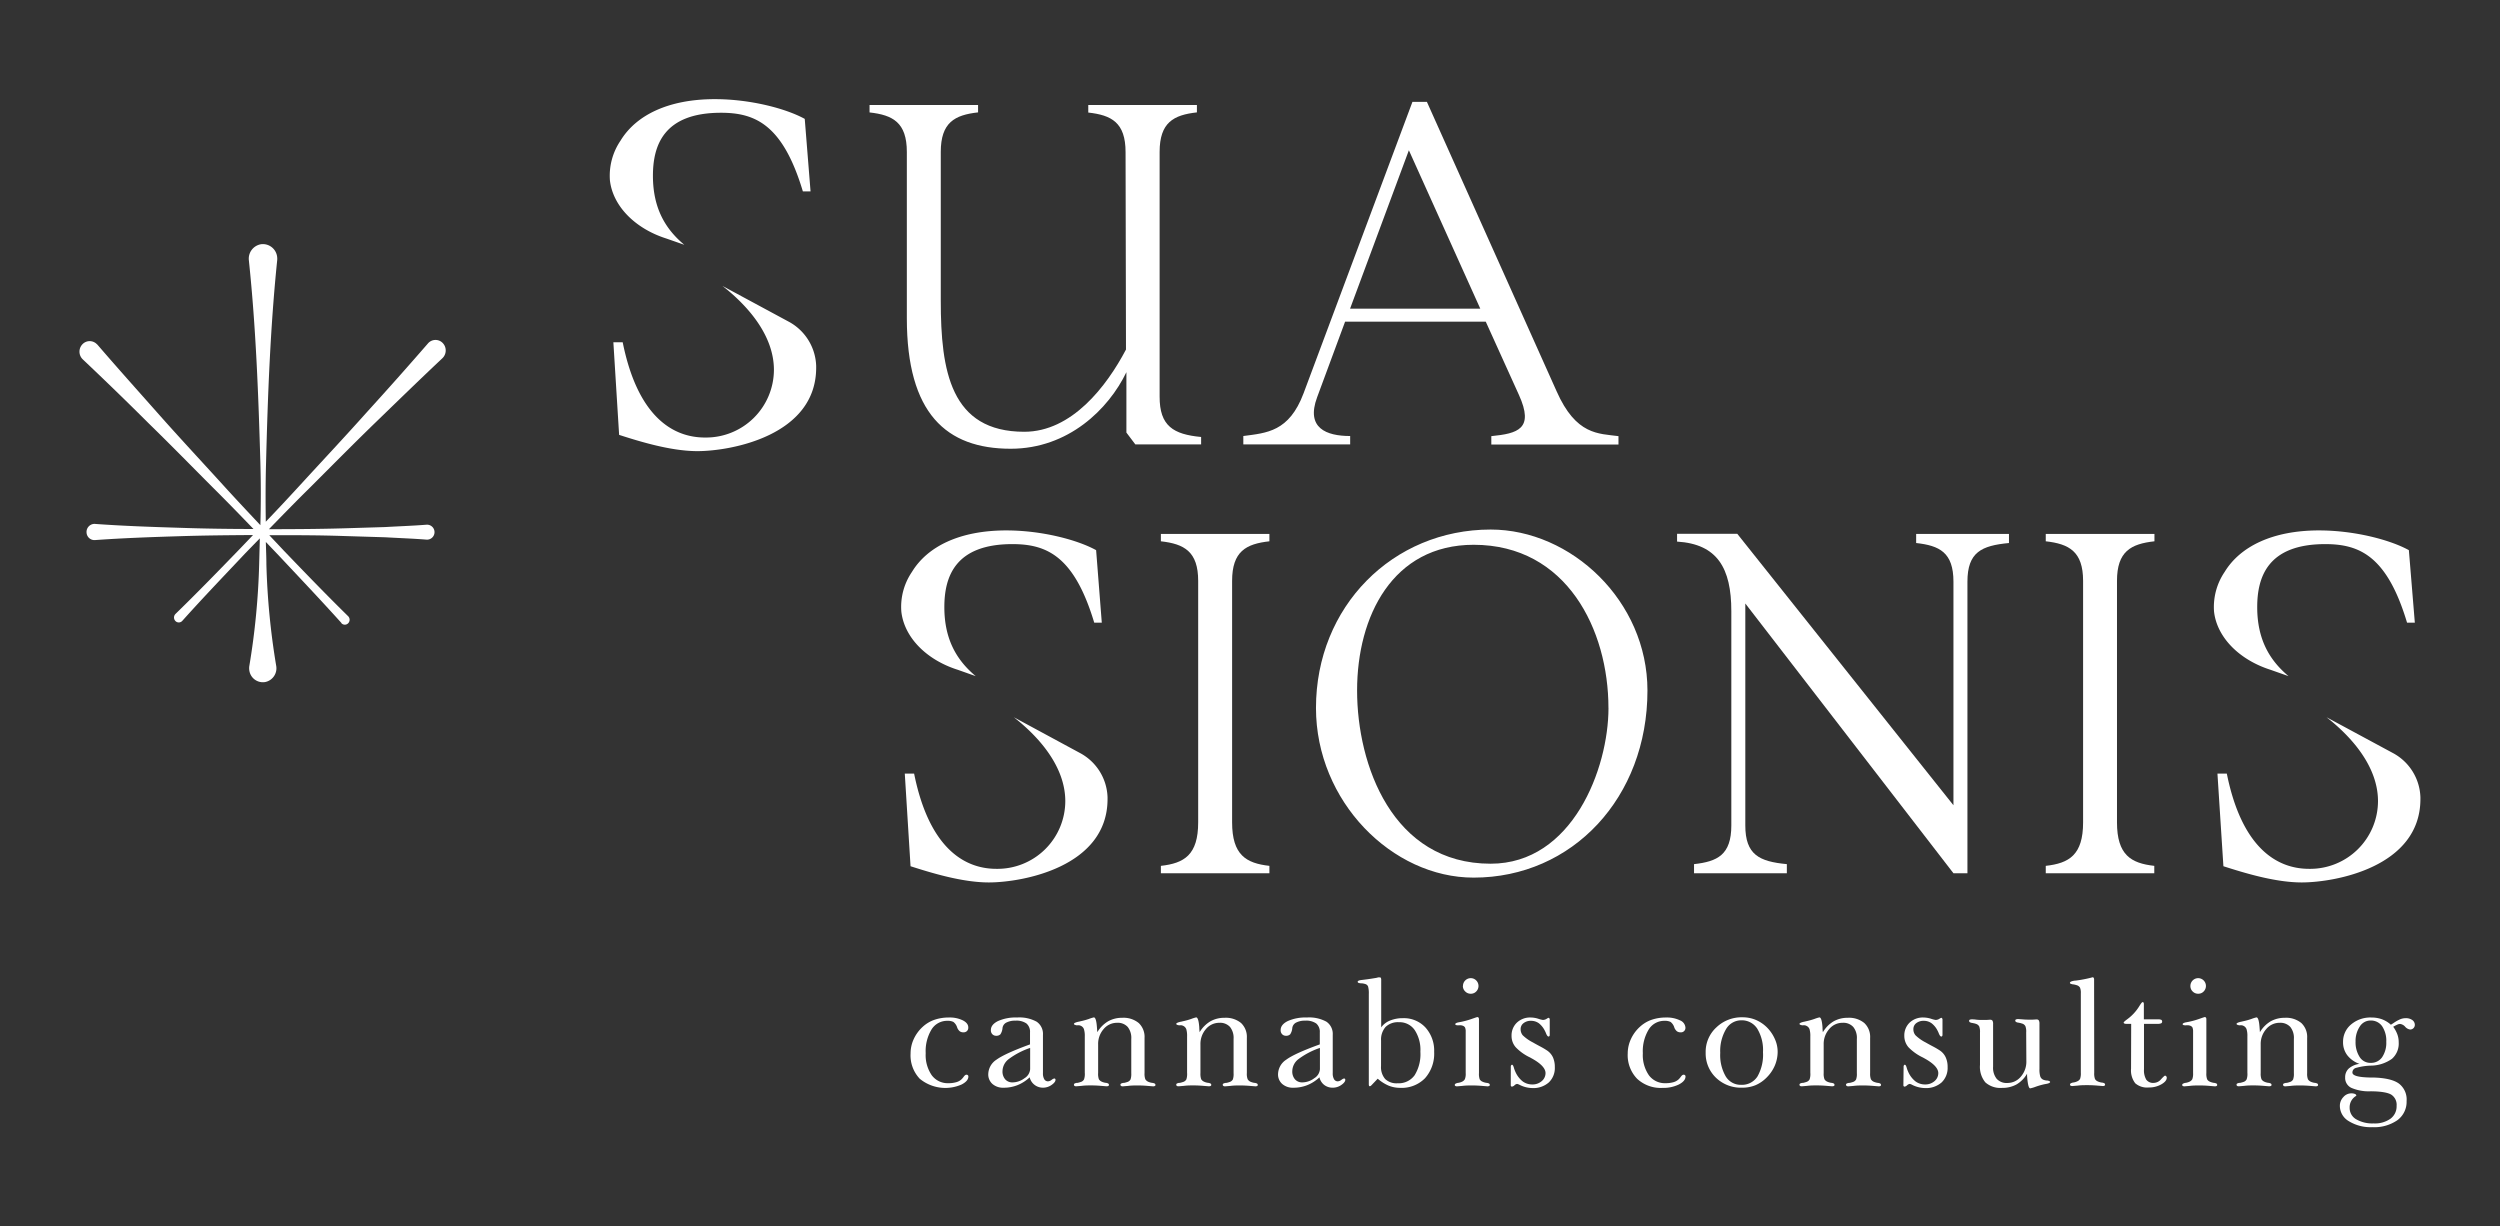 <svg id="_2021" data-name="2021" xmlns="http://www.w3.org/2000/svg" viewBox="0 0 595.28 291.97"><rect x="0" y="0" width="595.28" height="291.97" fill="#333333" stroke="none"/><defs><style>.cls-1{fill:#fff;}</style></defs><path class="cls-1" d="M286,104.05v1.76H270.33L268.21,103V88.62c-4.24,8.8-13.82,18.23-27.55,18.23-15.34,0-24.73-8.39-24.73-31.08V36.2c0-7.05-3.33-8.81-8.88-9.43V25h25.84v1.76c-5.55.62-8.88,2.38-8.88,9.43V71.63c0,16.68,2.32,31.18,19.88,31.18,11.3,0,19.58-10.77,24.22-19.58l-.1-47c0-7.05-3.33-8.81-8.88-9.43V25H285v1.76c-5.55.62-8.88,2.38-8.88,9.43V94.42C276.09,101.46,279.42,103.43,286,104.05Z"/><path class="cls-1" d="M385.38,103.85v2H355.1v-2c6.26-.63,10.29-1.66,6.56-9.85l-7.88-17.4h-33.5l-6.66,18c-2.73,7.35,2.22,9.22,7.87,9.22v2H296.05v-2c5.55-.73,10.9-1,14.34-10.16l25.93-69.41h3.44l30.88,68.9C375.28,103.64,380.63,103.22,385.38,103.85ZM352.47,73.49l-17-37.71-14,37.71Z"/><path class="cls-1" d="M162.94,58.29c-4.4-3.67-7.47-8.59-7.47-16.44,0-7.21,2.54-15,16.21-15,8.15,0,14.72,2.82,19.49,18.72H193l-1.38-17.26c-4.34-2.4-12.82-4.7-21.4-4.7-11.05,0-18.76,3.79-22.47,9.89a14.85,14.85,0,0,0-2.52,9.45c.69,6.11,6,11.49,13.45,13.85Z"/><path class="cls-1" d="M187.74,76.56a12.42,12.42,0,0,1,6.6,10.58v.41c0,16.21-20.33,19.87-28.28,19.87-6.35,0-13.76-2.3-18.64-3.87l-1.37-22.06h2.22c3.49,17.36,11.65,22.69,19.59,22.69a16.17,16.17,0,0,0,16.42-16.1c0-8.13-6.08-15.18-12.26-20Z"/><path class="cls-1" d="M293.38,138.32v57.49c0,7.77,3.33,9.74,8.88,10.36v1.76H276.42v-1.76c5.55-.62,8.88-2.59,8.88-10.36V138.32c0-7-3.33-8.81-8.88-9.43v-1.76h25.84v1.76C296.71,129.51,293.38,131.27,293.38,138.32Z"/><path class="cls-1" d="M313.35,168.57c0-24.14,18.27-42.48,41.59-42.48,19.17,0,37.34,17,37.34,38.33,0,25.49-17.86,44.55-41.38,44.55C331.52,209,313.35,190.84,313.35,168.57Zm69.64,0c0-18.55-9.89-38.85-32.09-38.85-19.28,0-27.76,17-27.76,34.7s8.38,41.24,31.8,41.24C374.42,205.66,383,183,383,168.57Z"/><path class="cls-1" d="M478.36,127.13v2.17c-6.56.62-9.89,2.18-9.89,9.22v69.41h-3.33L415.58,143.7v52.84c0,7,3.33,8.6,9.89,9.22v2.17h-22.1v-2.17c5.55-.62,8.88-2.18,8.88-9.22v-51c0-10.26-3.33-16-12.92-16.58v-1.86h14.33l51.48,64.64V138.52c0-7-3.33-8.6-8.88-9.22v-2.17Z"/><path class="cls-1" d="M504.08,138.32v57.49c0,7.77,3.33,9.74,8.88,10.36v1.76H487.12v-1.76c5.56-.62,8.89-2.59,8.89-10.36V138.32c0-7-3.33-8.81-8.89-9.43v-1.76H513v1.76C507.41,129.51,504.08,131.27,504.08,138.32Z"/><path class="cls-1" d="M232.33,161c-4.4-3.68-7.47-8.59-7.47-16.44,0-7.21,2.54-15,16.2-15,8.16,0,14.72,2.82,19.49,18.71h1.8L261,131c-4.34-2.4-12.81-4.7-21.39-4.7-11.05,0-18.76,3.79-22.47,9.89a14.76,14.76,0,0,0-2.52,9.45c.69,6.11,5.95,11.48,13.45,13.85Z"/><path class="cls-1" d="M257.12,179.28a12.39,12.39,0,0,1,6.6,10.57v.41c0,16.21-20.33,19.86-28.27,19.86-6.35,0-13.77-2.3-18.64-3.86l-1.37-22.06h2.22c3.49,17.35,11.65,22.68,19.59,22.68a16.16,16.16,0,0,0,16.41-16.1c0-8.12-6.08-15.17-12.26-20Z"/><path class="cls-1" d="M544.93,161c-4.39-3.68-7.46-8.59-7.46-16.44,0-7.21,2.54-15,16.2-15,8.15,0,14.72,2.82,19.48,18.71H575L573.58,131c-4.34-2.4-12.82-4.7-21.4-4.7-11,0-18.75,3.79-22.47,9.89a14.89,14.89,0,0,0-2.52,9.45c.69,6.11,6,11.48,13.46,13.85Z"/><path class="cls-1" d="M569.73,179.28a12.39,12.39,0,0,1,6.6,10.57v.41c0,16.21-20.33,19.86-28.27,19.86-6.36,0-13.77-2.3-18.64-3.86L528,184.2h2.23c3.49,17.35,11.64,22.68,19.59,22.68a16.16,16.16,0,0,0,16.41-16.1c0-8.12-6.08-15.17-12.26-20Z"/><path class="cls-1" d="M105.32,81.58a2.37,2.37,0,0,0-3.43.21q-7.23,8.33-14.64,16.47c-4.89,5.48-9.91,10.84-14.87,16.24-3,3.28-6,6.51-9.09,9.73-.07-4.67-.07-9.34.06-14C63.76,94.13,64.36,78,66,62a3.76,3.76,0,0,0,0-.75,3.43,3.43,0,0,0-3.74-3.11,3.48,3.48,0,0,0-3,3.86C60.94,78,61.54,94.13,62,110.22c.14,5,.13,9.89,0,14.83-3.16-3.36-6.32-6.72-9.42-10.15-4.94-5.42-9.94-10.79-14.81-16.29S28,87.65,23.2,82.07L23,81.89a2.37,2.37,0,0,0-3.43.15,2.54,2.54,0,0,0,.14,3.53q8,7.56,15.78,15.32c5.25,5.12,10.37,10.36,15.55,15.55,3.15,3.13,6.24,6.32,9.32,9.52-6,0-12-.09-18-.3-6.58-.2-13.17-.43-19.75-.91a1.13,1.13,0,0,0-.26,0,1.92,1.92,0,0,0-1.74,2.06,1.88,1.88,0,0,0,2,1.79c6.58-.47,13.17-.71,19.75-.91,6-.2,11.93-.25,17.89-.29l-3,3.14c-5.1,5.27-10.2,10.53-15.46,15.64l-.05.06a1.2,1.2,0,0,0,.06,1.66,1.11,1.11,0,0,0,1.61-.07c4.9-5.47,10-10.78,15-16.09,1.15-1.18,2.3-2.37,3.46-3.55q-.08,3.08-.16,6.17a174.52,174.52,0,0,1-2.33,24.14,3.39,3.39,0,0,0,0,1.23,3.26,3.26,0,0,0,3.78,2.67,3.34,3.34,0,0,0,2.6-3.9,174.52,174.52,0,0,1-2.33-24.14c0-1.77-.09-3.54-.13-5.31l3,3.14c5,5.33,10.07,10.67,15,16.15l0,.06a1.11,1.11,0,0,0,1.61,0,1.19,1.19,0,0,0,0-1.66c-5.23-5.13-10.32-10.41-15.4-15.7-1.13-1.21-2.27-2.41-3.4-3.61,5.9,0,11.8,0,17.7.2l9.87.3c3.29.19,6.58.3,9.87.56a1.22,1.22,0,0,0,.27,0,1.78,1.78,0,0,0-.27-3.55c-3.29.26-6.58.37-9.87.56l-9.87.3c-5.93.17-11.86.2-17.78.21,3.24-3.33,6.48-6.66,9.79-9.92,5.19-5.18,10.33-10.4,15.6-15.5S100,90.32,105.34,85.3l.17-.18A2.56,2.56,0,0,0,105.32,81.58Z"/><path class="cls-1" d="M216.82,250.85a8.1,8.1,0,0,1,.76-3.45,9,9,0,0,1,2.15-2.92,7.93,7.93,0,0,1,2.76-1.65,10.48,10.48,0,0,1,3.47-.55,7.09,7.09,0,0,1,3.3.68c.87.45,1.3,1,1.3,1.69a1.11,1.11,0,0,1-.31.85,1.13,1.13,0,0,1-.85.31,1.42,1.42,0,0,1-.87-.25,2.16,2.16,0,0,1-.6-.85,2.66,2.66,0,0,0-.91-1.37,2.92,2.92,0,0,0-1.43-.27,4.35,4.35,0,0,0-3.78,2.06,9.94,9.94,0,0,0-1.39,5.65,8.47,8.47,0,0,0,1.44,5.25,4.72,4.72,0,0,0,4,1.89,6.45,6.45,0,0,0,1.77-.22,3.07,3.07,0,0,0,1.25-.64,4.16,4.16,0,0,0,.59-.68c.24-.32.45-.48.64-.48a.48.48,0,0,1,.35.12.41.41,0,0,1,.12.32c0,.7-.53,1.33-1.58,1.88a9.58,9.58,0,0,1-10-1.36A8.08,8.08,0,0,1,216.82,250.85Z"/><path class="cls-1" d="M245.18,256.52a9.3,9.3,0,0,1-2.86,1.85A8.83,8.83,0,0,1,239,259a3.85,3.85,0,0,1-2.68-.89,3,3,0,0,1-1-2.39,4.2,4.2,0,0,1,1.94-3.39q2-1.46,8-3.65v-2.84a2.6,2.6,0,0,0-.84-2.13,4.17,4.17,0,0,0-2.62-.68,4.5,4.5,0,0,0-2.16.45,1.69,1.69,0,0,0-.93,1.29,3.09,3.09,0,0,1-.51,1.52,1.36,1.36,0,0,1-1,.34,1.22,1.22,0,0,1-.91-.37,1.33,1.33,0,0,1-.35-1c0-.86.57-1.58,1.71-2.14a10.3,10.3,0,0,1,4.52-.84,8.54,8.54,0,0,1,4.67,1,3.51,3.51,0,0,1,1.5,3.13v9.13a2.69,2.69,0,0,0,.31,1.43,1,1,0,0,0,.89.51,1.53,1.53,0,0,0,.85-.34,1.65,1.65,0,0,1,.62-.34.35.35,0,0,1,.24.08.32.32,0,0,1,.08.23c0,.39-.32.8-.94,1.23a3.49,3.49,0,0,1-2,.65,3.23,3.23,0,0,1-2.06-.68A3.14,3.14,0,0,1,245.18,256.52Zm.11-7a18.26,18.26,0,0,0-5.07,2.64,3.69,3.69,0,0,0-1.51,2.85,2.82,2.82,0,0,0,.65,2,2.24,2.24,0,0,0,1.75.72,4.77,4.77,0,0,0,2.84-1,2.74,2.74,0,0,0,1.34-2.14Z"/><path class="cls-1" d="M258.3,255.45v-8.64a5.47,5.47,0,0,0-.19-1.72,1.37,1.37,0,0,0-.67-.79,1.82,1.82,0,0,0-.43-.16,2.92,2.92,0,0,0-.54,0l-.08,0c-.45-.07-.67-.18-.67-.35s.38-.36,1.14-.52a.91.91,0,0,0,.26-.06,17.61,17.61,0,0,0,2.14-.58,8.94,8.94,0,0,1,1.2-.38c.37,0,.62.78.73,2.33q.06.74.09,1.2a7.41,7.41,0,0,1,2.55-2.58,6.71,6.71,0,0,1,3.38-.85,5.68,5.68,0,0,1,3.94,1.25,4.52,4.52,0,0,1,1.38,3.54v8.38a3.74,3.74,0,0,0,.18,1.45,1.51,1.51,0,0,0,.68.6,2.64,2.64,0,0,0,.47.17,3,3,0,0,0,.55.11,1.57,1.57,0,0,1,.58.18.42.42,0,0,1,.14.33.27.27,0,0,1-.15.23.89.89,0,0,1-.4.08l-1.26-.1c-.81-.07-1.6-.11-2.37-.11s-1.55,0-2.35.11l-1.25.1a.71.71,0,0,1-.41-.1.33.33,0,0,1-.15-.28.31.31,0,0,1,.14-.27,1.61,1.61,0,0,1,.58-.17l.16,0a8.23,8.23,0,0,0,.84-.24,1.33,1.33,0,0,0,.69-.59,4.12,4.12,0,0,0,.17-1.46v-8.16a4.19,4.19,0,0,0-.84-2.86,3.17,3.17,0,0,0-2.53-1,4.11,4.11,0,0,0-3.21,1.49,5.34,5.34,0,0,0-1.31,3.68v6.8a3.8,3.8,0,0,0,.17,1.45,1.44,1.44,0,0,0,.69.6,2.2,2.2,0,0,0,.45.17,2.82,2.82,0,0,0,.55.11,1.44,1.44,0,0,1,.57.18.39.39,0,0,1,.14.33.27.27,0,0,1-.15.23,1,1,0,0,1-.42.08l-1.25-.1c-.8-.07-1.58-.11-2.35-.11s-1.55,0-2.36.11l-1.26.1a.74.74,0,0,1-.4-.09.34.34,0,0,1-.14-.29.31.31,0,0,1,.14-.27,1.54,1.54,0,0,1,.58-.17l.16,0a8.23,8.23,0,0,0,.84-.24,1.27,1.27,0,0,0,.68-.59A3.83,3.83,0,0,0,258.3,255.45Z"/><path class="cls-1" d="M282.66,255.45v-8.64a5.86,5.86,0,0,0-.18-1.72,1.43,1.43,0,0,0-.68-.79,1.82,1.82,0,0,0-.43-.16,2.89,2.89,0,0,0-.53,0l-.09,0c-.45-.07-.67-.18-.67-.35s.38-.36,1.14-.52a.9.9,0,0,0,.27-.06,17,17,0,0,0,2.13-.58,8.94,8.94,0,0,1,1.2-.38c.37,0,.62.78.74,2.33,0,.49.06.89.08,1.2a7.5,7.5,0,0,1,2.55-2.58,6.72,6.72,0,0,1,3.39-.85,5.7,5.7,0,0,1,3.94,1.25,4.55,4.55,0,0,1,1.37,3.54v8.38a3.5,3.5,0,0,0,.19,1.45,1.43,1.43,0,0,0,.67.6,2.48,2.48,0,0,0,.48.17,2.71,2.71,0,0,0,.54.11,1.5,1.5,0,0,1,.58.18.42.42,0,0,1,.14.33.27.27,0,0,1-.15.23.87.87,0,0,1-.39.08l-1.27-.1c-.8-.07-1.59-.11-2.37-.11s-1.55,0-2.35.11l-1.24.1a.73.73,0,0,1-.42-.1.33.33,0,0,1-.15-.28.31.31,0,0,1,.14-.27,1.61,1.61,0,0,1,.58-.17l.16,0a6.92,6.92,0,0,0,.84-.24,1.33,1.33,0,0,0,.69-.59,3.89,3.89,0,0,0,.17-1.46v-8.16a4.19,4.19,0,0,0-.84-2.86,3.17,3.17,0,0,0-2.53-1,4.11,4.11,0,0,0-3.21,1.49,5.38,5.38,0,0,0-1.31,3.68v6.8a4,4,0,0,0,.17,1.45,1.44,1.44,0,0,0,.69.6,2.2,2.2,0,0,0,.45.17,3,3,0,0,0,.55.11,1.57,1.57,0,0,1,.58.18.42.42,0,0,1,.14.33.28.28,0,0,1-.16.23,1,1,0,0,1-.42.08l-1.25-.1c-.79-.07-1.58-.11-2.35-.11s-1.55,0-2.36.11l-1.25.1a.78.78,0,0,1-.41-.09.34.34,0,0,1-.14-.29.31.31,0,0,1,.14-.27,1.61,1.61,0,0,1,.58-.17l.16,0a8.23,8.23,0,0,0,.84-.24,1.33,1.33,0,0,0,.69-.59A4.12,4.12,0,0,0,282.66,255.45Z"/><path class="cls-1" d="M314.18,256.52a9.3,9.3,0,0,1-2.86,1.85A8.83,8.83,0,0,1,308,259a3.85,3.85,0,0,1-2.68-.89,3,3,0,0,1-1-2.39,4.2,4.2,0,0,1,1.94-3.39q1.95-1.46,8-3.65v-2.84a2.6,2.6,0,0,0-.84-2.13,4.17,4.17,0,0,0-2.62-.68,4.5,4.5,0,0,0-2.16.45,1.69,1.69,0,0,0-.93,1.29,3.09,3.09,0,0,1-.51,1.52,1.36,1.36,0,0,1-1,.34,1.22,1.22,0,0,1-.91-.37,1.33,1.33,0,0,1-.35-1c0-.86.57-1.58,1.71-2.14a10.3,10.3,0,0,1,4.52-.84,8.54,8.54,0,0,1,4.67,1,3.51,3.51,0,0,1,1.5,3.13v9.13a2.69,2.69,0,0,0,.31,1.43,1,1,0,0,0,.89.51,1.56,1.56,0,0,0,.85-.34,1.65,1.65,0,0,1,.62-.34.35.35,0,0,1,.24.08.32.32,0,0,1,.08.23c0,.39-.32.8-.94,1.23a3.49,3.49,0,0,1-2.05.65,3.23,3.23,0,0,1-2.06-.68A3.14,3.14,0,0,1,314.18,256.52Zm.11-7a18.26,18.26,0,0,0-5.07,2.64,3.69,3.69,0,0,0-1.51,2.85,2.82,2.82,0,0,0,.65,2,2.24,2.24,0,0,0,1.75.72,4.77,4.77,0,0,0,2.84-1,2.74,2.74,0,0,0,1.34-2.14Z"/><path class="cls-1" d="M328.05,256.85l-1.51,1.58a.94.94,0,0,1-.2.16.41.41,0,0,1-.18.05.18.18,0,0,1-.17-.09,1.09,1.09,0,0,1-.06-.37V236.69a6.09,6.09,0,0,0-.17-1.78,1,1,0,0,0-.64-.59,4,4,0,0,0-.86-.18.11.11,0,0,1-.08,0,2.06,2.06,0,0,1-.73-.12.28.28,0,0,1-.17-.26c0-.21.35-.35,1-.42l0,0,.88-.11c.44-.05.87-.12,1.29-.18l1.24-.2.48-.12a1.71,1.71,0,0,1,.36,0,.29.29,0,0,1,.28.13,1.49,1.49,0,0,1,.07.59v11.18A4.72,4.72,0,0,1,331,243a7.91,7.91,0,0,1,3.08-.56,7,7,0,0,1,5.35,2.23,8.22,8.22,0,0,1,2.06,5.79,8.79,8.79,0,0,1-2.17,6.27,7.76,7.76,0,0,1-5.92,2.3,7.3,7.3,0,0,1-2.74-.52A9.88,9.88,0,0,1,328.05,256.85Zm.79-3a4.31,4.31,0,0,0,1,3.09,3.9,3.9,0,0,0,2.94,1,4.68,4.68,0,0,0,4.05-1.9,9.51,9.51,0,0,0,1.38-5.61,8.59,8.59,0,0,0-1.36-5.17,4.37,4.37,0,0,0-3.75-1.86,4.24,4.24,0,0,0-3.16,1.11,4.53,4.53,0,0,0-1.09,3.27Z"/><path class="cls-1" d="M349,245.67a2.39,2.39,0,0,0-.15-1,1,1,0,0,0-.54-.43,1.6,1.6,0,0,0-.38-.1,3.91,3.91,0,0,0-.67,0,.35.35,0,0,1-.12,0c-.42,0-.63-.12-.63-.28s.29-.34.84-.44l.63-.12a18.56,18.56,0,0,0,2.47-.69c.82-.29,1.26-.43,1.3-.43a.36.36,0,0,1,.31.13.75.75,0,0,1,.1.41v12.8a3.89,3.89,0,0,0,.17,1.46,1.33,1.33,0,0,0,.69.59,2.09,2.09,0,0,0,.46.17,3,3,0,0,0,.54.11,1.38,1.38,0,0,1,.58.18.42.42,0,0,1,.14.33.28.28,0,0,1-.16.23,1,1,0,0,1-.41.08l-1.22-.1c-.8-.07-1.59-.11-2.37-.11s-1.6,0-2.41.11l-1.23.1a.87.87,0,0,1-.39-.08.27.27,0,0,1-.15-.23.35.35,0,0,1,.12-.28,1.69,1.69,0,0,1,.6-.23,2.71,2.71,0,0,0,.54-.11,2.09,2.09,0,0,0,.46-.17,1.42,1.42,0,0,0,.69-.62,3.48,3.48,0,0,0,.19-1.43Zm-.65-10.9a1.86,1.86,0,0,1,1.86-1.86,1.81,1.81,0,0,1,1.3.55,1.86,1.86,0,0,1,0,2.62,1.75,1.75,0,0,1-1.3.54,1.8,1.8,0,0,1-1.32-.54A1.77,1.77,0,0,1,348.33,234.77Z"/><path class="cls-1" d="M359.74,253.94a.45.45,0,0,1,.09-.28.25.25,0,0,1,.21-.13q.22,0,.42.66a6.76,6.76,0,0,0,.4,1.08,5.91,5.91,0,0,0,1.72,2.23,3.79,3.79,0,0,0,2.3.72,3.28,3.28,0,0,0,2.22-.79,2.48,2.48,0,0,0,.91-1.91q0-1.72-3.41-3.57c-.1-.06-.19-.1-.24-.14a11.51,11.51,0,0,1-3.44-2.44,4.06,4.06,0,0,1-1-2.7,4.2,4.2,0,0,1,1.27-3.17,4.56,4.56,0,0,1,3.3-1.22,6.16,6.16,0,0,1,1.77.29,6.39,6.39,0,0,0,1.1.29,1.66,1.66,0,0,0,.88-.25,2.38,2.38,0,0,1,.48-.26.27.27,0,0,1,.21.13.51.51,0,0,1,.08.28v3.67a.42.42,0,0,1-.08.28.24.24,0,0,1-.21.1c-.18,0-.37-.23-.57-.7a4.86,4.86,0,0,0-.3-.67,5.15,5.15,0,0,0-1.43-1.79,3.16,3.16,0,0,0-1.86-.58,2.74,2.74,0,0,0-1.79.56,1.74,1.74,0,0,0-.69,1.43,2.24,2.24,0,0,0,.49,1.44,10,10,0,0,0,2.5,1.75c.24.15.77.44,1.57.87a17.82,17.82,0,0,1,1.83,1.08,4,4,0,0,1,1.32,1.6,5.55,5.55,0,0,1,.43,2.28,4.72,4.72,0,0,1-1.43,3.66,5.56,5.56,0,0,1-3.95,1.34,7,7,0,0,1-3-.76,2.29,2.29,0,0,0-.6-.23,1.13,1.13,0,0,0-.62.33,1.14,1.14,0,0,1-.59.32.28.28,0,0,1-.22-.09.37.37,0,0,1-.08-.22Z"/><path class="cls-1" d="M387.58,250.85a8.11,8.11,0,0,1,.77-3.45,8.89,8.89,0,0,1,2.15-2.92,7.89,7.89,0,0,1,2.75-1.65,10.5,10.5,0,0,1,3.48-.55,7.15,7.15,0,0,1,3.3.68,2,2,0,0,1,1.29,1.69,1.06,1.06,0,0,1-1.15,1.16,1.42,1.42,0,0,1-.87-.25,2.17,2.17,0,0,1-.61-.85,2.66,2.66,0,0,0-.9-1.37,2.94,2.94,0,0,0-1.43-.27,4.35,4.35,0,0,0-3.78,2.06,9.94,9.94,0,0,0-1.4,5.65,8.47,8.47,0,0,0,1.44,5.25,4.73,4.73,0,0,0,4,1.89,6.52,6.52,0,0,0,1.78-.22,3,3,0,0,0,1.24-.64,4.16,4.16,0,0,0,.59-.68c.24-.32.45-.48.64-.48a.48.48,0,0,1,.35.12.41.41,0,0,1,.12.32c0,.7-.52,1.33-1.57,1.88a8.39,8.39,0,0,1-3.9.82,8.24,8.24,0,0,1-6.06-2.18A8.09,8.09,0,0,1,387.58,250.85Z"/><path class="cls-1" d="M406.14,250.65a7.88,7.88,0,0,1,2.53-6,8.67,8.67,0,0,1,6.23-2.42,8.12,8.12,0,0,1,3.13.6,8.59,8.59,0,0,1,2.66,1.77,9.16,9.16,0,0,1,1.91,2.77,7.37,7.37,0,0,1,.68,3.06,8.48,8.48,0,0,1-.65,3.24,9,9,0,0,1-1.87,2.8,8.46,8.46,0,0,1-2.71,1.91,8.27,8.27,0,0,1-3.26.61,8.55,8.55,0,0,1-6.2-2.37A8,8,0,0,1,406.14,250.65Zm3.47.06a10.1,10.1,0,0,0,1.31,5.6,4.17,4.17,0,0,0,3.69,2,4.37,4.37,0,0,0,3.87-2,10.46,10.46,0,0,0,1.31-5.77,9.81,9.81,0,0,0-1.36-5.59,4.36,4.36,0,0,0-3.82-2,4.18,4.18,0,0,0-3.62,2.1A10.19,10.19,0,0,0,409.61,250.71Z"/><path class="cls-1" d="M431.06,255.45v-8.64a5.86,5.86,0,0,0-.18-1.72,1.39,1.39,0,0,0-.68-.79,1.67,1.67,0,0,0-.43-.16,2.73,2.73,0,0,0-.53,0l-.09,0c-.44-.07-.67-.18-.67-.35s.38-.36,1.15-.52a.91.91,0,0,0,.26-.06,17,17,0,0,0,2.13-.58,8.94,8.94,0,0,1,1.2-.38c.38,0,.62.78.74,2.33q0,.74.09,1.2a7.39,7.39,0,0,1,2.54-2.58,6.72,6.72,0,0,1,3.39-.85,5.68,5.68,0,0,1,3.94,1.25,4.52,4.52,0,0,1,1.38,3.54v8.38a3.74,3.74,0,0,0,.18,1.45,1.48,1.48,0,0,0,.67.6,2.74,2.74,0,0,0,.48.17,2.71,2.71,0,0,0,.54.11,1.44,1.44,0,0,1,.58.18.39.39,0,0,1,.14.33.27.27,0,0,1-.15.23.87.87,0,0,1-.39.08l-1.27-.1c-.8-.07-1.59-.11-2.36-.11s-1.56,0-2.36.11l-1.24.1a.69.69,0,0,1-.41-.1.33.33,0,0,1-.15-.28.29.29,0,0,1,.14-.27,1.48,1.48,0,0,1,.58-.17l.16,0a8.23,8.23,0,0,0,.84-.24,1.3,1.3,0,0,0,.68-.59,3.83,3.83,0,0,0,.18-1.46v-8.16a4.14,4.14,0,0,0-.85-2.86,3.17,3.17,0,0,0-2.52-1,4.08,4.08,0,0,0-3.21,1.49,5.34,5.34,0,0,0-1.32,3.68v6.8a3.74,3.74,0,0,0,.18,1.45,1.36,1.36,0,0,0,.68.6,2.09,2.09,0,0,0,.46.17,2.71,2.71,0,0,0,.54.11,1.5,1.5,0,0,1,.58.18.42.42,0,0,1,.14.33.26.26,0,0,1-.16.23,1,1,0,0,1-.42.08l-1.25-.1c-.79-.07-1.57-.11-2.35-.11s-1.54,0-2.36.11l-1.25.1a.78.78,0,0,1-.41-.09.34.34,0,0,1-.14-.29.31.31,0,0,1,.14-.27,1.61,1.61,0,0,1,.58-.17l.16,0a6.92,6.92,0,0,0,.84-.24,1.33,1.33,0,0,0,.69-.59A3.89,3.89,0,0,0,431.06,255.45Z"/><path class="cls-1" d="M453.27,253.94a.45.45,0,0,1,.09-.28.23.23,0,0,1,.21-.13q.23,0,.42.66a6.76,6.76,0,0,0,.4,1.08,5.91,5.91,0,0,0,1.72,2.23,3.79,3.79,0,0,0,2.3.72,3.28,3.28,0,0,0,2.22-.79,2.47,2.47,0,0,0,.9-1.91q0-1.72-3.4-3.57l-.25-.14a11.79,11.79,0,0,1-3.44-2.44,4.1,4.1,0,0,1-1-2.7,4.23,4.23,0,0,1,1.26-3.17,4.59,4.59,0,0,1,3.3-1.22,6.28,6.28,0,0,1,1.78.29,6.39,6.39,0,0,0,1.1.29,1.66,1.66,0,0,0,.88-.25,2.86,2.86,0,0,1,.47-.26.27.27,0,0,1,.21.13.45.45,0,0,1,.09.28v3.67a.49.49,0,0,1-.08.28.25.25,0,0,1-.22.1c-.17,0-.36-.23-.56-.7a4.86,4.86,0,0,0-.3-.67,5.05,5.05,0,0,0-1.44-1.79,3.12,3.12,0,0,0-1.86-.58,2.78,2.78,0,0,0-1.79.56,1.76,1.76,0,0,0-.68,1.43,2.19,2.19,0,0,0,.49,1.44,10.08,10.08,0,0,0,2.49,1.75c.25.15.77.44,1.58.87A17.82,17.82,0,0,1,462,250.2a3.92,3.92,0,0,1,1.31,1.6,5.39,5.39,0,0,1,.44,2.28,4.76,4.76,0,0,1-1.43,3.66,5.57,5.57,0,0,1-4,1.34,7.07,7.07,0,0,1-3-.76,2.15,2.15,0,0,0-.59-.23,1.18,1.18,0,0,0-.63.33,1.12,1.12,0,0,1-.58.32.27.27,0,0,1-.22-.09.32.32,0,0,1-.08-.22Z"/><path class="cls-1" d="M482.46,245.81a3.55,3.55,0,0,0-.19-1.47,1.3,1.3,0,0,0-.67-.58l-.48-.15-.5-.1a1.5,1.5,0,0,1-.62-.2.43.43,0,0,1-.14-.34.27.27,0,0,1,.18-.23,1.32,1.32,0,0,1,.54-.09l.95.07c.52.05,1,.07,1.42.07.2,0,.51,0,.95,0s.76-.05,1-.05a.64.64,0,0,1,.56.22,1.52,1.52,0,0,1,.16.81v10.76a5.66,5.66,0,0,0,.19,1.78,1.33,1.33,0,0,0,.67.76,2.73,2.73,0,0,0,.93.22h.12c.42.08.63.2.63.35s-.29.34-.88.44l-.49.09a17.52,17.52,0,0,0-2.11.61,7.56,7.56,0,0,1-1.26.37q-.54,0-.75-3c0-.21,0-.38,0-.49a7,7,0,0,1-2.5,2.55,6.86,6.86,0,0,1-3.43.83,5.39,5.39,0,0,1-4-1.31,5.79,5.79,0,0,1-1.28-4.16v-7.69a3.79,3.79,0,0,0-.18-1.47,1.33,1.33,0,0,0-.68-.58,4.42,4.42,0,0,0-.48-.15l-.48-.1a1.51,1.51,0,0,1-.63-.2.4.4,0,0,1-.14-.34.25.25,0,0,1,.17-.24,1.36,1.36,0,0,1,.51-.08c.15,0,.5,0,1,.07s1,.07,1.38.07c.19,0,.5,0,.93,0s.77-.05,1-.05a.66.66,0,0,1,.57.22,1.53,1.53,0,0,1,.15.81V254a4.21,4.21,0,0,0,.85,2.87,3.17,3.17,0,0,0,2.54,1,4.12,4.12,0,0,0,3.21-1.5,5.42,5.42,0,0,0,1.32-3.71Z"/><path class="cls-1" d="M498.66,255.45a3.83,3.83,0,0,0,.18,1.46,1.27,1.27,0,0,0,.68.59,2.09,2.09,0,0,0,.46.17,3,3,0,0,0,.54.11,1.51,1.51,0,0,1,.59.18.42.42,0,0,1,.13.33.28.28,0,0,1-.14.23.81.81,0,0,1-.39.08l-1.24-.1c-.81-.07-1.61-.11-2.39-.11s-1.6,0-2.4.11l-1.23.1a.89.89,0,0,1-.4-.08.27.27,0,0,1-.15-.23A.36.36,0,0,1,493,258a1.7,1.7,0,0,1,.59-.23,3,3,0,0,0,.55-.11,2.2,2.2,0,0,0,.45-.17,1.4,1.4,0,0,0,.7-.59,3.83,3.83,0,0,0,.18-1.46v-18.9a3.27,3.27,0,0,0-.19-1.36,1.28,1.28,0,0,0-.69-.56,6.49,6.49,0,0,0-.84-.22l-.1,0a2.83,2.83,0,0,1-.62-.16.31.31,0,0,1-.16-.21q0-.37,1.23-.54l.18,0a30.65,30.65,0,0,0,3.58-.68l.4-.11a.31.31,0,0,1,.28.14.83.83,0,0,1,.09.44Z"/><path class="cls-1" d="M507.46,243.79h-1.11a1.13,1.13,0,0,1-.51-.08.24.24,0,0,1-.17-.23c0-.11.29-.37.87-.8a10.73,10.73,0,0,0,1.53-1.36,11,11,0,0,0,1.33-1.75c.39-.63.64-.95.76-.95a.26.26,0,0,1,.25.11.92.92,0,0,1,.07.4v3.59h3.3a1.89,1.89,0,0,1,.86.12.45.45,0,0,1,.19.43.41.41,0,0,1-.25.4,2.06,2.06,0,0,1-.84.12h-3.23v10.83a4.36,4.36,0,0,0,.55,2.47,2,2,0,0,0,1.75.76,2.33,2.33,0,0,0,1.76-.86c.52-.57.84-.86.94-.86a.37.37,0,0,1,.3.15.52.52,0,0,1,.12.34c0,.55-.42,1.07-1.28,1.57a5.86,5.86,0,0,1-3,.75,4.28,4.28,0,0,1-3.22-1,5,5,0,0,1-1-3.49Z"/><path class="cls-1" d="M522.2,245.67a2.6,2.6,0,0,0-.14-1,1,1,0,0,0-.54-.43,1.57,1.57,0,0,0-.39-.1,3.71,3.71,0,0,0-.66,0,.3.3,0,0,1-.12,0c-.43,0-.64-.12-.64-.28s.3-.34.85-.44l.63-.12a18.56,18.56,0,0,0,2.47-.69c.82-.29,1.25-.43,1.3-.43a.36.36,0,0,1,.31.13.76.76,0,0,1,.09.41v12.8a3.83,3.83,0,0,0,.18,1.46,1.3,1.3,0,0,0,.68.59,2.17,2.17,0,0,0,.47.17,3.12,3.12,0,0,0,.53.11,1.45,1.45,0,0,1,.59.18.42.42,0,0,1,.13.33.27.27,0,0,1-.15.23,1,1,0,0,1-.41.08l-1.23-.1c-.79-.07-1.58-.11-2.37-.11s-1.59,0-2.4.11l-1.23.1a.87.87,0,0,1-.39-.08.27.27,0,0,1-.15-.23.35.35,0,0,1,.12-.28,1.69,1.69,0,0,1,.6-.23,2.71,2.71,0,0,0,.54-.11,2.29,2.29,0,0,0,.46-.17,1.42,1.42,0,0,0,.69-.62,3.72,3.72,0,0,0,.18-1.43Zm-.64-10.9a1.86,1.86,0,0,1,1.86-1.86,1.86,1.86,0,0,1,1.3,3.17,1.75,1.75,0,0,1-1.3.54,1.8,1.8,0,0,1-1.32-.54A1.77,1.77,0,0,1,521.56,234.77Z"/><path class="cls-1" d="M535.13,255.45v-8.64a5.47,5.47,0,0,0-.19-1.72,1.41,1.41,0,0,0-.67-.79,2,2,0,0,0-.43-.16,2.92,2.92,0,0,0-.54,0l-.09,0c-.44-.07-.66-.18-.66-.35s.38-.36,1.14-.52a.91.91,0,0,0,.26-.06,17,17,0,0,0,2.13-.58,8.81,8.81,0,0,1,1.21-.38c.37,0,.62.78.73,2.33q.06.74.09,1.2a7.39,7.39,0,0,1,2.54-2.58,6.77,6.77,0,0,1,3.39-.85,5.68,5.68,0,0,1,3.94,1.25,4.52,4.52,0,0,1,1.38,3.54v8.38a3.74,3.74,0,0,0,.18,1.45,1.51,1.51,0,0,0,.68.6,2.64,2.64,0,0,0,.47.17,3,3,0,0,0,.55.11,1.57,1.57,0,0,1,.58.18.42.42,0,0,1,.14.33.27.27,0,0,1-.15.23.89.89,0,0,1-.4.08l-1.26-.1c-.81-.07-1.6-.11-2.37-.11s-1.56,0-2.35.11l-1.25.1a.71.71,0,0,1-.41-.1.33.33,0,0,1-.15-.28.31.31,0,0,1,.14-.27,1.54,1.54,0,0,1,.58-.17l.16,0a8.23,8.23,0,0,0,.84-.24,1.27,1.27,0,0,0,.68-.59,3.83,3.83,0,0,0,.18-1.46v-8.16a4.19,4.19,0,0,0-.84-2.86,3.19,3.19,0,0,0-2.53-1,4.11,4.11,0,0,0-3.21,1.49,5.34,5.34,0,0,0-1.32,3.68v6.8a3.74,3.74,0,0,0,.18,1.45,1.41,1.41,0,0,0,.68.6,2.29,2.29,0,0,0,.46.17,2.71,2.71,0,0,0,.54.11,1.44,1.44,0,0,1,.58.18.39.39,0,0,1,.14.33.26.26,0,0,1-.16.23,1,1,0,0,1-.42.08l-1.24-.1c-.8-.07-1.58-.11-2.35-.11s-1.55,0-2.36.11l-1.26.1a.74.74,0,0,1-.4-.09.32.32,0,0,1-.14-.29.29.29,0,0,1,.14-.27,1.48,1.48,0,0,1,.58-.17l.15,0a7.83,7.83,0,0,0,.85-.24,1.3,1.3,0,0,0,.68-.59A3.83,3.83,0,0,0,535.13,255.45Z"/><path class="cls-1" d="M561.82,253.32a6.32,6.32,0,0,1-2.91-2.06,5.08,5.08,0,0,1-1-3.15,5.31,5.31,0,0,1,1.91-4.17,7.09,7.09,0,0,1,4.82-1.66,7.48,7.48,0,0,1,2.54.42A6.73,6.73,0,0,1,569.3,244l.58-.37a9.23,9.23,0,0,1,1.59-.91,3.45,3.45,0,0,1,1.32-.28,2.66,2.66,0,0,1,1.6.44A1.41,1.41,0,0,1,575,244a1.09,1.09,0,0,1-.32.81,1.08,1.08,0,0,1-.8.33,1.9,1.9,0,0,1-1.18-.66,1.93,1.93,0,0,0-1.22-.67,1.54,1.54,0,0,0-.63.16,8.34,8.34,0,0,0-1,.52,7.11,7.11,0,0,1,1,1.84,5.52,5.52,0,0,1,.31,1.87,4.83,4.83,0,0,1-1.6,3.91,8.78,8.78,0,0,1-5,1.63,14.24,14.24,0,0,0-3.67.57,1.13,1.13,0,0,0-.75,1.08c0,.73,1.4,1.12,4.18,1.18h.73c2.84.07,4.89.54,6.13,1.42a4.76,4.76,0,0,1,1.86,4.19,5.42,5.42,0,0,1-2.19,4.55,9.65,9.65,0,0,1-6,1.66,9.84,9.84,0,0,1-5.56-1.42,4.24,4.24,0,0,1-2.14-3.65,3,3,0,0,1,.82-2.08,2.5,2.5,0,0,1,1.88-.9,2.31,2.31,0,0,1,.88.14c.22.09.33.22.33.37s-.07.1-.19.19a3.14,3.14,0,0,0-1.39,2.76,3.09,3.09,0,0,0,1.53,2.7,7.68,7.68,0,0,0,4.19,1,6.38,6.38,0,0,0,4-1.12,3.64,3.64,0,0,0,1.46-3.06,2.87,2.87,0,0,0-1.27-2.67c-.84-.51-2.47-.78-4.89-.8a10.44,10.44,0,0,1-4.64-.83,2.62,2.62,0,0,1-1.45-2.49,2.78,2.78,0,0,1,.85-2.09A4.82,4.82,0,0,1,561.82,253.32Zm-.93-5.32a6.45,6.45,0,0,0,1,3.73,3,3,0,0,0,2.62,1.35,3.17,3.17,0,0,0,2.69-1.33,6.08,6.08,0,0,0,1-3.67,6.16,6.16,0,0,0-1-3.74,3.23,3.23,0,0,0-2.74-1.34,3,3,0,0,0-2.53,1.37A6.21,6.21,0,0,0,560.89,248Z"/></svg>